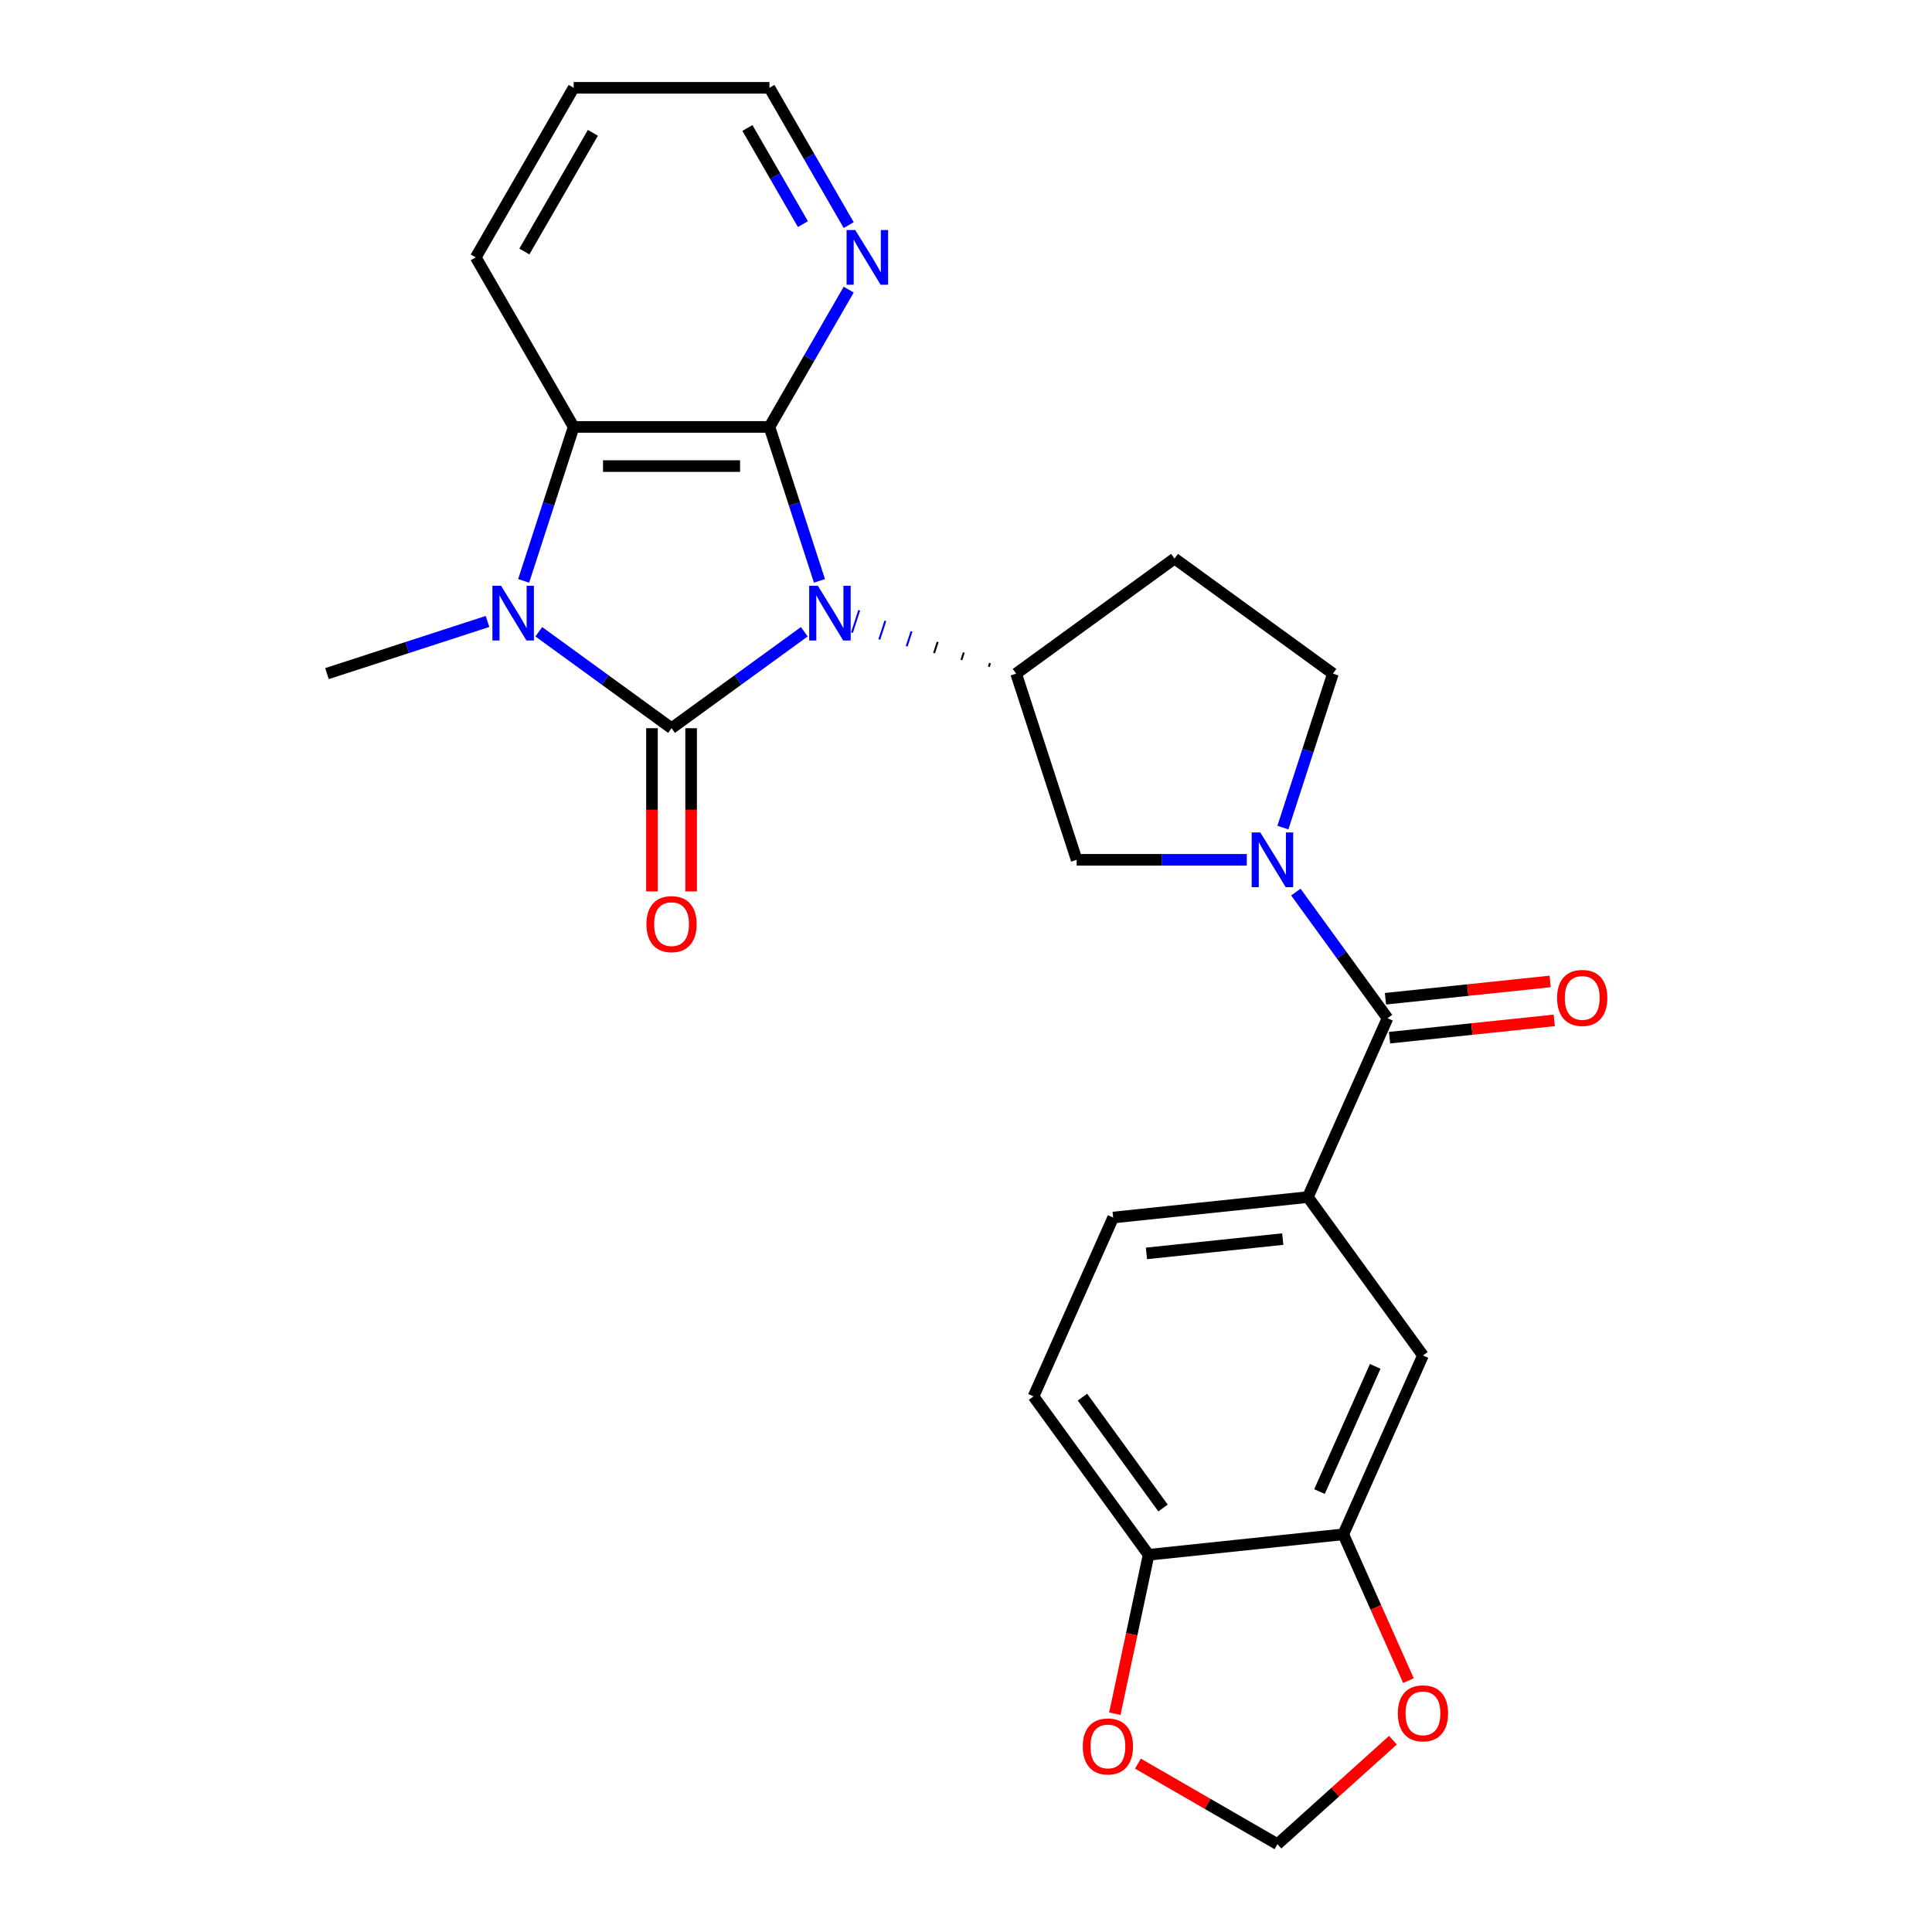 <?xml version='1.0' encoding='iso-8859-1'?>
<svg version='1.1' baseProfile='full'
              xmlns='http://www.w3.org/2000/svg'
                      xmlns:rdkit='http://www.rdkit.org/xml'
                      xmlns:xlink='http://www.w3.org/1999/xlink'
                  xml:space='preserve'
width='1000px' height='1000px' viewBox='0 0 1000 1000'>
<!-- END OF HEADER -->
<rect style='opacity:1.0;fill:#FFFFFF;stroke:none' width='1000' height='1000' x='0' y='0'> </rect>
<path class='bond-0' d='M 416.302,326.996 L 381.947,351.956' style='fill:none;fill-rule:evenodd;stroke:#0000FF;stroke-width:6px;stroke-linecap:butt;stroke-linejoin:miter;stroke-opacity:1' />
<path class='bond-0' d='M 381.947,351.956 L 347.592,376.916' style='fill:none;fill-rule:evenodd;stroke:#000000;stroke-width:6px;stroke-linecap:butt;stroke-linejoin:miter;stroke-opacity:1' />
<path class='bond-1' d='M 424.151,300.659 L 411.206,260.817' style='fill:none;fill-rule:evenodd;stroke:#0000FF;stroke-width:6px;stroke-linecap:butt;stroke-linejoin:miter;stroke-opacity:1' />
<path class='bond-1' d='M 411.206,260.817 L 398.261,220.975' style='fill:none;fill-rule:evenodd;stroke:#000000;stroke-width:6px;stroke-linecap:butt;stroke-linejoin:miter;stroke-opacity:1' />
<path class='bond-5' d='M 512.415,343.203 L 511.789,345.13' style='fill:none;fill-rule:evenodd;stroke:#000000;stroke-width:1.0px;stroke-linecap:butt;stroke-linejoin:miter;stroke-opacity:1' />
<path class='bond-5' d='M 498.877,337.739 L 497.625,341.594' style='fill:none;fill-rule:evenodd;stroke:#000000;stroke-width:1.0px;stroke-linecap:butt;stroke-linejoin:miter;stroke-opacity:1' />
<path class='bond-5' d='M 485.34,332.275 L 483.461,338.057' style='fill:none;fill-rule:evenodd;stroke:#000000;stroke-width:1.0px;stroke-linecap:butt;stroke-linejoin:miter;stroke-opacity:1' />
<path class='bond-5' d='M 471.803,326.811 L 469.297,334.521' style='fill:none;fill-rule:evenodd;stroke:#0000FF;stroke-width:1.0px;stroke-linecap:butt;stroke-linejoin:miter;stroke-opacity:1' />
<path class='bond-5' d='M 458.265,321.346 L 455.134,330.984' style='fill:none;fill-rule:evenodd;stroke:#0000FF;stroke-width:1.0px;stroke-linecap:butt;stroke-linejoin:miter;stroke-opacity:1' />
<path class='bond-5' d='M 444.728,315.882 L 440.97,327.448' style='fill:none;fill-rule:evenodd;stroke:#0000FF;stroke-width:1.0px;stroke-linecap:butt;stroke-linejoin:miter;stroke-opacity:1' />
<path class='bond-2' d='M 347.592,376.916 L 313.237,351.956' style='fill:none;fill-rule:evenodd;stroke:#000000;stroke-width:6px;stroke-linecap:butt;stroke-linejoin:miter;stroke-opacity:1' />
<path class='bond-2' d='M 313.237,351.956 L 278.882,326.996' style='fill:none;fill-rule:evenodd;stroke:#0000FF;stroke-width:6px;stroke-linecap:butt;stroke-linejoin:miter;stroke-opacity:1' />
<path class='bond-11' d='M 337.458,376.916 L 337.458,419.158' style='fill:none;fill-rule:evenodd;stroke:#000000;stroke-width:6px;stroke-linecap:butt;stroke-linejoin:miter;stroke-opacity:1' />
<path class='bond-11' d='M 337.458,419.158 L 337.458,461.4' style='fill:none;fill-rule:evenodd;stroke:#FF0000;stroke-width:6px;stroke-linecap:butt;stroke-linejoin:miter;stroke-opacity:1' />
<path class='bond-11' d='M 357.726,376.916 L 357.726,419.158' style='fill:none;fill-rule:evenodd;stroke:#000000;stroke-width:6px;stroke-linecap:butt;stroke-linejoin:miter;stroke-opacity:1' />
<path class='bond-11' d='M 357.726,419.158 L 357.726,461.4' style='fill:none;fill-rule:evenodd;stroke:#FF0000;stroke-width:6px;stroke-linecap:butt;stroke-linejoin:miter;stroke-opacity:1' />
<path class='bond-4' d='M 398.261,220.975 L 296.924,220.975' style='fill:none;fill-rule:evenodd;stroke:#000000;stroke-width:6px;stroke-linecap:butt;stroke-linejoin:miter;stroke-opacity:1' />
<path class='bond-4' d='M 383.06,241.242 L 312.124,241.242' style='fill:none;fill-rule:evenodd;stroke:#000000;stroke-width:6px;stroke-linecap:butt;stroke-linejoin:miter;stroke-opacity:1' />
<path class='bond-9' d='M 398.261,220.975 L 418.776,185.442' style='fill:none;fill-rule:evenodd;stroke:#000000;stroke-width:6px;stroke-linecap:butt;stroke-linejoin:miter;stroke-opacity:1' />
<path class='bond-9' d='M 418.776,185.442 L 439.291,149.908' style='fill:none;fill-rule:evenodd;stroke:#0000FF;stroke-width:6px;stroke-linecap:butt;stroke-linejoin:miter;stroke-opacity:1' />
<path class='bond-22' d='M 252.335,321.665 L 210.784,335.166' style='fill:none;fill-rule:evenodd;stroke:#0000FF;stroke-width:6px;stroke-linecap:butt;stroke-linejoin:miter;stroke-opacity:1' />
<path class='bond-22' d='M 210.784,335.166 L 169.232,348.667' style='fill:none;fill-rule:evenodd;stroke:#000000;stroke-width:6px;stroke-linecap:butt;stroke-linejoin:miter;stroke-opacity:1' />
<path class='bond-26' d='M 271.033,300.659 L 283.978,260.817' style='fill:none;fill-rule:evenodd;stroke:#0000FF;stroke-width:6px;stroke-linecap:butt;stroke-linejoin:miter;stroke-opacity:1' />
<path class='bond-26' d='M 283.978,260.817 L 296.924,220.975' style='fill:none;fill-rule:evenodd;stroke:#000000;stroke-width:6px;stroke-linecap:butt;stroke-linejoin:miter;stroke-opacity:1' />
<path class='bond-3' d='M 645.331,445.044 L 601.299,445.044' style='fill:none;fill-rule:evenodd;stroke:#0000FF;stroke-width:6px;stroke-linecap:butt;stroke-linejoin:miter;stroke-opacity:1' />
<path class='bond-3' d='M 601.299,445.044 L 557.267,445.044' style='fill:none;fill-rule:evenodd;stroke:#000000;stroke-width:6px;stroke-linecap:butt;stroke-linejoin:miter;stroke-opacity:1' />
<path class='bond-6' d='M 670.732,461.737 L 694.45,494.382' style='fill:none;fill-rule:evenodd;stroke:#0000FF;stroke-width:6px;stroke-linecap:butt;stroke-linejoin:miter;stroke-opacity:1' />
<path class='bond-6' d='M 694.45,494.382 L 718.168,527.027' style='fill:none;fill-rule:evenodd;stroke:#000000;stroke-width:6px;stroke-linecap:butt;stroke-linejoin:miter;stroke-opacity:1' />
<path class='bond-27' d='M 664.028,428.351 L 676.973,388.509' style='fill:none;fill-rule:evenodd;stroke:#0000FF;stroke-width:6px;stroke-linecap:butt;stroke-linejoin:miter;stroke-opacity:1' />
<path class='bond-27' d='M 676.973,388.509 L 689.919,348.667' style='fill:none;fill-rule:evenodd;stroke:#000000;stroke-width:6px;stroke-linecap:butt;stroke-linejoin:miter;stroke-opacity:1' />
<path class='bond-23' d='M 296.924,220.975 L 246.255,133.215' style='fill:none;fill-rule:evenodd;stroke:#000000;stroke-width:6px;stroke-linecap:butt;stroke-linejoin:miter;stroke-opacity:1' />
<path class='bond-8' d='M 525.952,348.667 L 557.267,445.044' style='fill:none;fill-rule:evenodd;stroke:#000000;stroke-width:6px;stroke-linecap:butt;stroke-linejoin:miter;stroke-opacity:1' />
<path class='bond-13' d='M 525.952,348.667 L 607.936,289.103' style='fill:none;fill-rule:evenodd;stroke:#000000;stroke-width:6px;stroke-linecap:butt;stroke-linejoin:miter;stroke-opacity:1' />
<path class='bond-7' d='M 718.168,527.027 L 676.951,619.603' style='fill:none;fill-rule:evenodd;stroke:#000000;stroke-width:6px;stroke-linecap:butt;stroke-linejoin:miter;stroke-opacity:1' />
<path class='bond-18' d='M 719.228,537.105 L 761.852,532.625' style='fill:none;fill-rule:evenodd;stroke:#000000;stroke-width:6px;stroke-linecap:butt;stroke-linejoin:miter;stroke-opacity:1' />
<path class='bond-18' d='M 761.852,532.625 L 804.476,528.145' style='fill:none;fill-rule:evenodd;stroke:#FF0000;stroke-width:6px;stroke-linecap:butt;stroke-linejoin:miter;stroke-opacity:1' />
<path class='bond-18' d='M 717.109,516.949 L 759.733,512.469' style='fill:none;fill-rule:evenodd;stroke:#000000;stroke-width:6px;stroke-linecap:butt;stroke-linejoin:miter;stroke-opacity:1' />
<path class='bond-18' d='M 759.733,512.469 L 802.357,507.989' style='fill:none;fill-rule:evenodd;stroke:#FF0000;stroke-width:6px;stroke-linecap:butt;stroke-linejoin:miter;stroke-opacity:1' />
<path class='bond-12' d='M 676.951,619.603 L 736.515,701.586' style='fill:none;fill-rule:evenodd;stroke:#000000;stroke-width:6px;stroke-linecap:butt;stroke-linejoin:miter;stroke-opacity:1' />
<path class='bond-20' d='M 676.951,619.603 L 576.169,630.196' style='fill:none;fill-rule:evenodd;stroke:#000000;stroke-width:6px;stroke-linecap:butt;stroke-linejoin:miter;stroke-opacity:1' />
<path class='bond-20' d='M 663.952,641.348 L 593.405,648.763' style='fill:none;fill-rule:evenodd;stroke:#000000;stroke-width:6px;stroke-linecap:butt;stroke-linejoin:miter;stroke-opacity:1' />
<path class='bond-24' d='M 439.291,116.521 L 418.776,80.988' style='fill:none;fill-rule:evenodd;stroke:#0000FF;stroke-width:6px;stroke-linecap:butt;stroke-linejoin:miter;stroke-opacity:1' />
<path class='bond-24' d='M 418.776,80.988 L 398.261,45.455' style='fill:none;fill-rule:evenodd;stroke:#000000;stroke-width:6px;stroke-linecap:butt;stroke-linejoin:miter;stroke-opacity:1' />
<path class='bond-24' d='M 415.584,115.995 L 401.224,91.122' style='fill:none;fill-rule:evenodd;stroke:#0000FF;stroke-width:6px;stroke-linecap:butt;stroke-linejoin:miter;stroke-opacity:1' />
<path class='bond-24' d='M 401.224,91.122 L 386.863,66.248' style='fill:none;fill-rule:evenodd;stroke:#000000;stroke-width:6px;stroke-linecap:butt;stroke-linejoin:miter;stroke-opacity:1' />
<path class='bond-10' d='M 695.298,794.162 L 736.515,701.586' style='fill:none;fill-rule:evenodd;stroke:#000000;stroke-width:6px;stroke-linecap:butt;stroke-linejoin:miter;stroke-opacity:1' />
<path class='bond-10' d='M 682.965,772.032 L 711.817,707.229' style='fill:none;fill-rule:evenodd;stroke:#000000;stroke-width:6px;stroke-linecap:butt;stroke-linejoin:miter;stroke-opacity:1' />
<path class='bond-16' d='M 695.298,794.162 L 712.155,832.023' style='fill:none;fill-rule:evenodd;stroke:#000000;stroke-width:6px;stroke-linecap:butt;stroke-linejoin:miter;stroke-opacity:1' />
<path class='bond-16' d='M 712.155,832.023 L 729.012,869.884' style='fill:none;fill-rule:evenodd;stroke:#FF0000;stroke-width:6px;stroke-linecap:butt;stroke-linejoin:miter;stroke-opacity:1' />
<path class='bond-29' d='M 695.298,794.162 L 594.516,804.755' style='fill:none;fill-rule:evenodd;stroke:#000000;stroke-width:6px;stroke-linecap:butt;stroke-linejoin:miter;stroke-opacity:1' />
<path class='bond-14' d='M 607.936,289.103 L 689.919,348.667' style='fill:none;fill-rule:evenodd;stroke:#000000;stroke-width:6px;stroke-linecap:butt;stroke-linejoin:miter;stroke-opacity:1' />
<path class='bond-15' d='M 594.516,804.755 L 534.952,722.771' style='fill:none;fill-rule:evenodd;stroke:#000000;stroke-width:6px;stroke-linecap:butt;stroke-linejoin:miter;stroke-opacity:1' />
<path class='bond-15' d='M 601.978,780.544 L 560.283,723.156' style='fill:none;fill-rule:evenodd;stroke:#000000;stroke-width:6px;stroke-linecap:butt;stroke-linejoin:miter;stroke-opacity:1' />
<path class='bond-17' d='M 594.516,804.755 L 585.773,845.889' style='fill:none;fill-rule:evenodd;stroke:#000000;stroke-width:6px;stroke-linecap:butt;stroke-linejoin:miter;stroke-opacity:1' />
<path class='bond-17' d='M 585.773,845.889 L 577.029,887.024' style='fill:none;fill-rule:evenodd;stroke:#FF0000;stroke-width:6px;stroke-linecap:butt;stroke-linejoin:miter;stroke-opacity:1' />
<path class='bond-19' d='M 720.982,900.724 L 691.095,927.635' style='fill:none;fill-rule:evenodd;stroke:#FF0000;stroke-width:6px;stroke-linecap:butt;stroke-linejoin:miter;stroke-opacity:1' />
<path class='bond-19' d='M 691.095,927.635 L 661.207,954.545' style='fill:none;fill-rule:evenodd;stroke:#000000;stroke-width:6px;stroke-linecap:butt;stroke-linejoin:miter;stroke-opacity:1' />
<path class='bond-30' d='M 588.98,912.845 L 625.094,933.695' style='fill:none;fill-rule:evenodd;stroke:#FF0000;stroke-width:6px;stroke-linecap:butt;stroke-linejoin:miter;stroke-opacity:1' />
<path class='bond-30' d='M 625.094,933.695 L 661.207,954.545' style='fill:none;fill-rule:evenodd;stroke:#000000;stroke-width:6px;stroke-linecap:butt;stroke-linejoin:miter;stroke-opacity:1' />
<path class='bond-21' d='M 576.169,630.196 L 534.952,722.771' style='fill:none;fill-rule:evenodd;stroke:#000000;stroke-width:6px;stroke-linecap:butt;stroke-linejoin:miter;stroke-opacity:1' />
<path class='bond-28' d='M 246.255,133.215 L 296.924,45.455' style='fill:none;fill-rule:evenodd;stroke:#000000;stroke-width:6px;stroke-linecap:butt;stroke-linejoin:miter;stroke-opacity:1' />
<path class='bond-28' d='M 271.408,130.184 L 306.875,68.752' style='fill:none;fill-rule:evenodd;stroke:#000000;stroke-width:6px;stroke-linecap:butt;stroke-linejoin:miter;stroke-opacity:1' />
<path class='bond-25' d='M 398.261,45.455 L 296.924,45.455' style='fill:none;fill-rule:evenodd;stroke:#000000;stroke-width:6px;stroke-linecap:butt;stroke-linejoin:miter;stroke-opacity:1' />
<path  class='atom-0' d='M 423.315 303.192
L 432.595 318.192
Q 433.515 319.672, 434.995 322.352
Q 436.475 325.032, 436.555 325.192
L 436.555 303.192
L 440.315 303.192
L 440.315 331.512
L 436.435 331.512
L 426.475 315.112
Q 425.315 313.192, 424.075 310.992
Q 422.875 308.792, 422.515 308.112
L 422.515 331.512
L 418.835 331.512
L 418.835 303.192
L 423.315 303.192
' fill='#0000FF'/>
<path  class='atom-3' d='M 259.349 303.192
L 268.629 318.192
Q 269.549 319.672, 271.029 322.352
Q 272.509 325.032, 272.589 325.192
L 272.589 303.192
L 276.349 303.192
L 276.349 331.512
L 272.469 331.512
L 262.509 315.112
Q 261.349 313.192, 260.109 310.992
Q 258.909 308.792, 258.549 308.112
L 258.549 331.512
L 254.869 331.512
L 254.869 303.192
L 259.349 303.192
' fill='#0000FF'/>
<path  class='atom-4' d='M 652.344 430.884
L 661.624 445.884
Q 662.544 447.364, 664.024 450.044
Q 665.504 452.724, 665.584 452.884
L 665.584 430.884
L 669.344 430.884
L 669.344 459.204
L 665.464 459.204
L 655.504 442.804
Q 654.344 440.884, 653.104 438.684
Q 651.904 436.484, 651.544 435.804
L 651.544 459.204
L 647.864 459.204
L 647.864 430.884
L 652.344 430.884
' fill='#0000FF'/>
<path  class='atom-10' d='M 442.669 119.055
L 451.949 134.055
Q 452.869 135.535, 454.349 138.215
Q 455.829 140.895, 455.909 141.055
L 455.909 119.055
L 459.669 119.055
L 459.669 147.375
L 455.789 147.375
L 445.829 130.975
Q 444.669 129.055, 443.429 126.855
Q 442.229 124.655, 441.869 123.975
L 441.869 147.375
L 438.189 147.375
L 438.189 119.055
L 442.669 119.055
' fill='#0000FF'/>
<path  class='atom-12' d='M 334.592 478.333
Q 334.592 471.533, 337.952 467.733
Q 341.312 463.933, 347.592 463.933
Q 353.872 463.933, 357.232 467.733
Q 360.592 471.533, 360.592 478.333
Q 360.592 485.213, 357.192 489.133
Q 353.792 493.013, 347.592 493.013
Q 341.352 493.013, 337.952 489.133
Q 334.592 485.253, 334.592 478.333
M 347.592 489.813
Q 351.912 489.813, 354.232 486.933
Q 356.592 484.013, 356.592 478.333
Q 356.592 472.773, 354.232 469.973
Q 351.912 467.133, 347.592 467.133
Q 343.272 467.133, 340.912 469.933
Q 338.592 472.733, 338.592 478.333
Q 338.592 484.053, 340.912 486.933
Q 343.272 489.813, 347.592 489.813
' fill='#FF0000'/>
<path  class='atom-17' d='M 723.515 886.818
Q 723.515 880.018, 726.875 876.218
Q 730.235 872.418, 736.515 872.418
Q 742.795 872.418, 746.155 876.218
Q 749.515 880.018, 749.515 886.818
Q 749.515 893.698, 746.115 897.618
Q 742.715 901.498, 736.515 901.498
Q 730.275 901.498, 726.875 897.618
Q 723.515 893.738, 723.515 886.818
M 736.515 898.298
Q 740.835 898.298, 743.155 895.418
Q 745.515 892.498, 745.515 886.818
Q 745.515 881.258, 743.155 878.458
Q 740.835 875.618, 736.515 875.618
Q 732.195 875.618, 729.835 878.418
Q 727.515 881.218, 727.515 886.818
Q 727.515 892.538, 729.835 895.418
Q 732.195 898.298, 736.515 898.298
' fill='#FF0000'/>
<path  class='atom-18' d='M 560.447 903.957
Q 560.447 897.157, 563.807 893.357
Q 567.167 889.557, 573.447 889.557
Q 579.727 889.557, 583.087 893.357
Q 586.447 897.157, 586.447 903.957
Q 586.447 910.837, 583.047 914.757
Q 579.647 918.637, 573.447 918.637
Q 567.207 918.637, 563.807 914.757
Q 560.447 910.877, 560.447 903.957
M 573.447 915.437
Q 577.767 915.437, 580.087 912.557
Q 582.447 909.637, 582.447 903.957
Q 582.447 898.397, 580.087 895.597
Q 577.767 892.757, 573.447 892.757
Q 569.127 892.757, 566.767 895.557
Q 564.447 898.357, 564.447 903.957
Q 564.447 909.677, 566.767 912.557
Q 569.127 915.437, 573.447 915.437
' fill='#FF0000'/>
<path  class='atom-19' d='M 805.95 516.515
Q 805.95 509.715, 809.31 505.915
Q 812.67 502.115, 818.95 502.115
Q 825.23 502.115, 828.59 505.915
Q 831.95 509.715, 831.95 516.515
Q 831.95 523.395, 828.55 527.315
Q 825.15 531.195, 818.95 531.195
Q 812.71 531.195, 809.31 527.315
Q 805.95 523.435, 805.95 516.515
M 818.95 527.995
Q 823.27 527.995, 825.59 525.115
Q 827.95 522.195, 827.95 516.515
Q 827.95 510.955, 825.59 508.155
Q 823.27 505.315, 818.95 505.315
Q 814.63 505.315, 812.27 508.115
Q 809.95 510.915, 809.95 516.515
Q 809.95 522.235, 812.27 525.115
Q 814.63 527.995, 818.95 527.995
' fill='#FF0000'/>
</svg>
